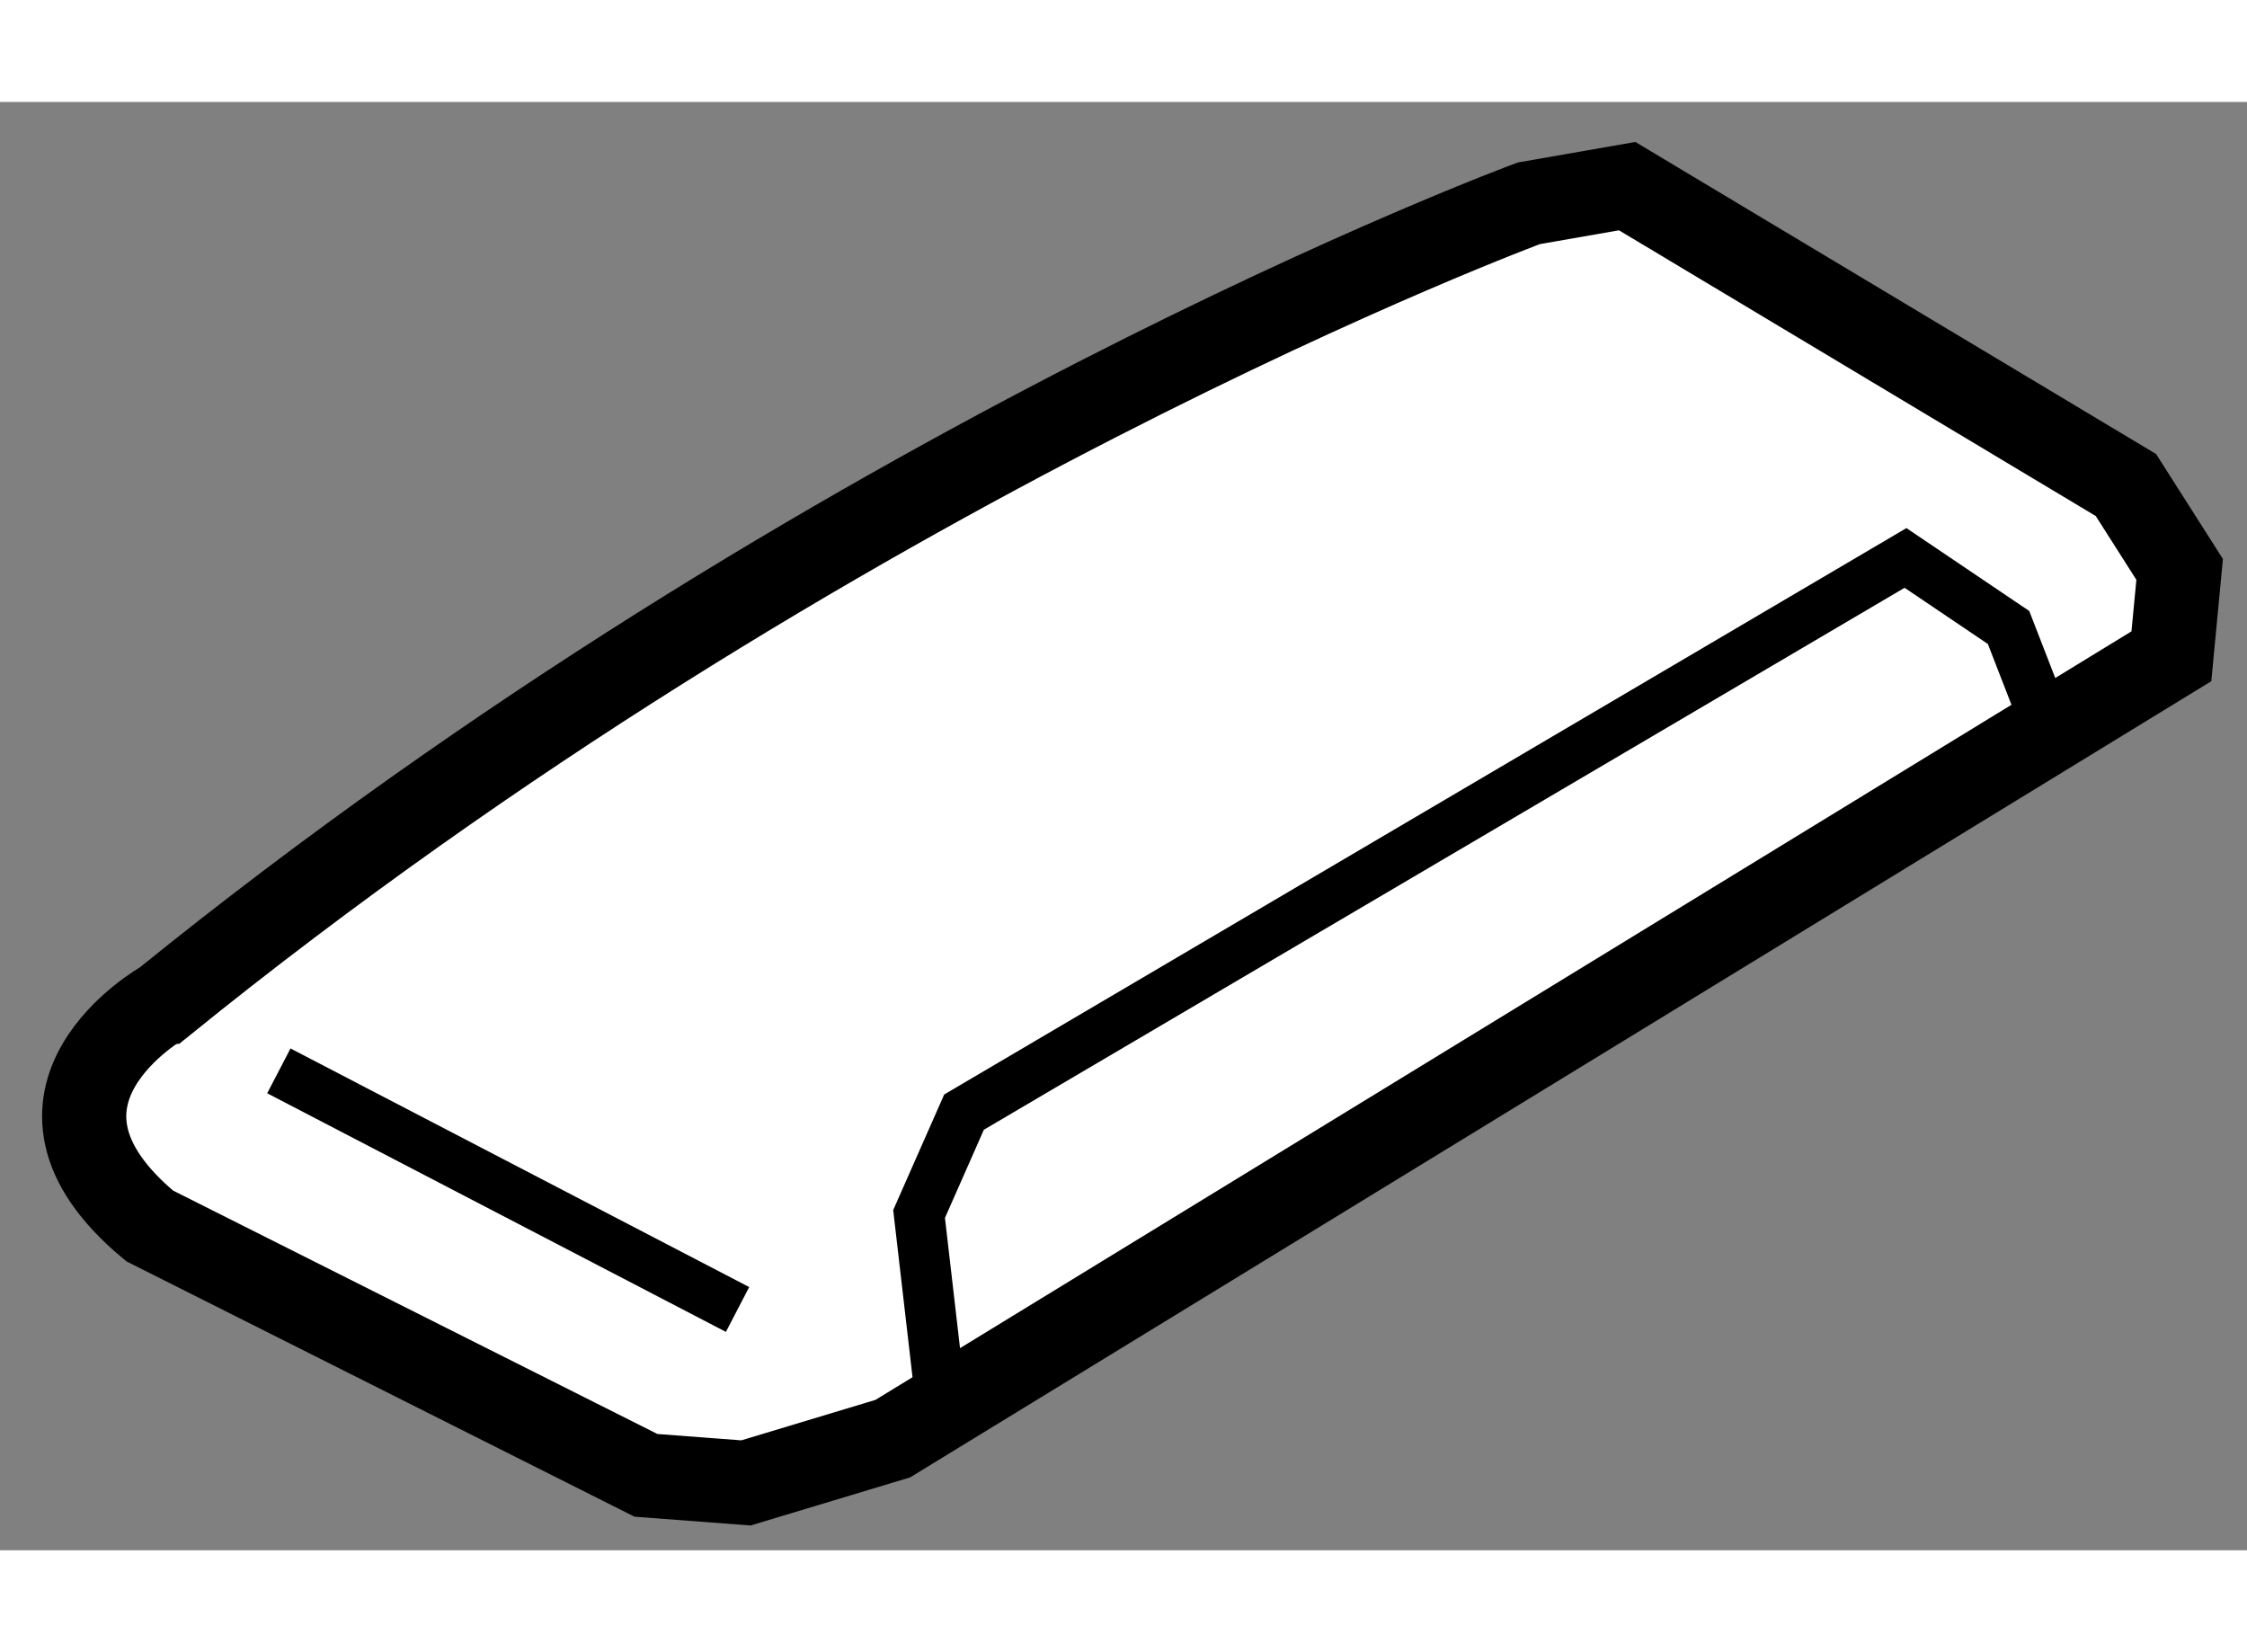 <?xml version="1.0" encoding="utf-8"?>
<!-- Generator: Adobe Illustrator 15.1.0, SVG Export Plug-In . SVG Version: 6.00 Build 0)  -->
<!DOCTYPE svg PUBLIC "-//W3C//DTD SVG 1.1//EN" "http://www.w3.org/Graphics/SVG/1.1/DTD/svg11.dtd">
<svg version="1.1" xmlns="http://www.w3.org/2000/svg" xmlns:xlink="http://www.w3.org/1999/xlink" x="0px" y="0px" width="244.8px"
	 height="180px" viewBox="32.458 20.402 13.344 8.601" enable-background="new 0 0 244.8 180" xml:space="preserve">
	
<rect x="32.458" y="20.402" width="13.344" height="8.601" fill="#808080" stroke="none"/>
	
<g><path fill="#FFFFFF" stroke="#000000" stroke-width="0.5" d="M33.347,27.077l2.947,1.481l0.594,0.045l0.872-0.263l7.593-4.646
				l0.049-0.516l-0.319-0.501l-2.962-1.775l-0.584,0.102c0,0-4.131,1.525-8.105,4.743C33.431,25.747,32.425,26.311,33.347,27.077z"></path><line fill="none" stroke="#000000" stroke-width="0.3" x1="34.114" y1="26.156" x2="36.838" y2="27.573"></line><polyline fill="none" stroke="#000000" stroke-width="0.3" points="38.043,28.104 37.916,27.006 38.183,26.401 43.774,23.11 
				44.386,23.523 44.639,24.175 		"></polyline></g>


</svg>